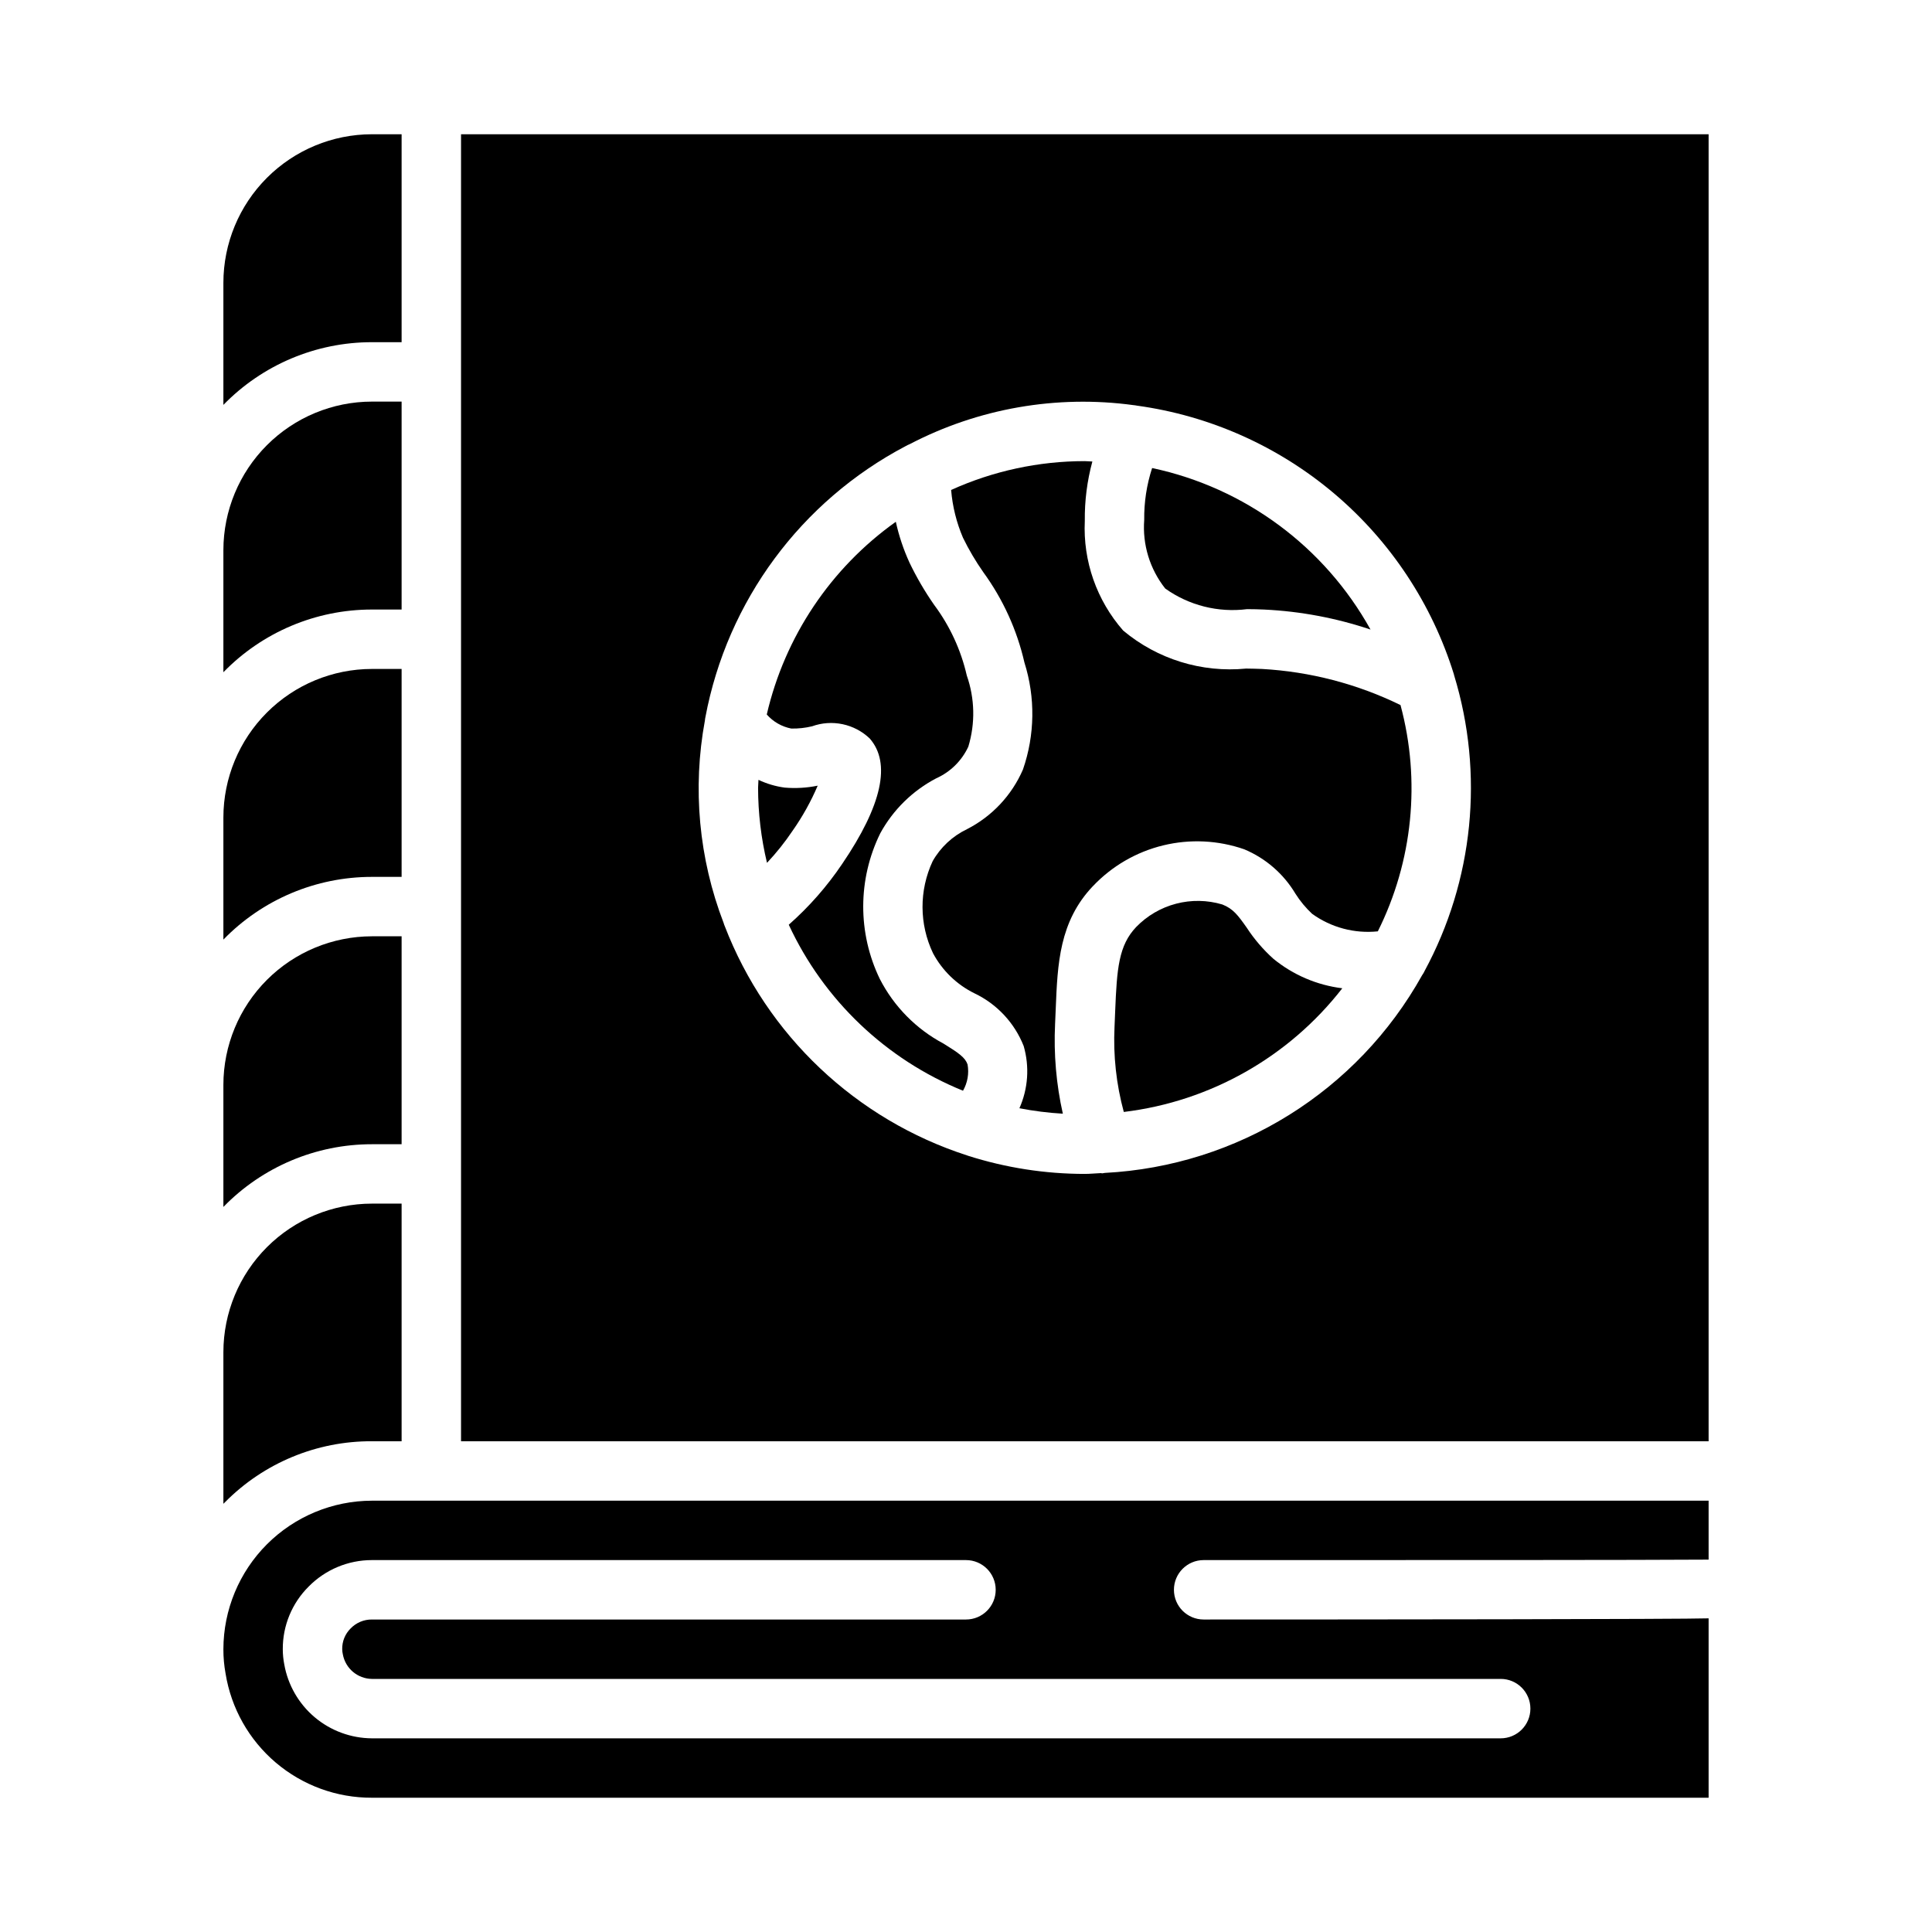 <?xml version="1.0" encoding="UTF-8"?>
<!-- The Best Svg Icon site in the world: iconSvg.co, Visit us! https://iconsvg.co -->
<svg fill="#000000" width="800px" height="800px" version="1.1" viewBox="144 144 512 512" xmlns="http://www.w3.org/2000/svg">
 <g>
  <path d="m203.2 393c10.336-10.629 24.531-16.621 39.359-16.617h7.871v-55.105h-7.871c-10.438 0.012-20.441 4.164-27.82 11.543-7.379 7.379-11.527 17.383-11.539 27.816z"/>
  <path d="m203.2 463.85c10.336-10.625 24.531-16.621 39.359-16.617h7.871v-55.105h-7.871c-10.438 0.016-20.441 4.164-27.82 11.543-7.379 7.379-11.527 17.383-11.539 27.82z"/>
  <path d="m474.5 305.43c1.574 0 3.07 0.047 4.527 0.109 9.59 0.457 19.07 2.238 28.172 5.297-12.195-21.965-33.301-37.574-57.875-42.801-1.445 4.43-2.152 9.07-2.094 13.73-0.5 6.551 1.488 13.047 5.566 18.199 6.289 4.488 14.039 6.438 21.703 5.465z"/>
  <path d="m462.98 557.44c63.164 0 115.25 0 133.82-0.125v-15.617h-354.24c-10.434 0.02-20.434 4.172-27.812 11.547-7.375 7.379-11.531 17.379-11.547 27.812-0.008 2.156 0.184 4.309 0.574 6.434 1.48 9.207 6.203 17.586 13.312 23.621 7.113 6.039 16.145 9.34 25.473 9.305h354.24v-47.539c-6.965 0.242-91.836 0.309-133.82 0.309-4.348 0-7.875-3.523-7.875-7.871s3.527-7.875 7.875-7.875zm78.719 31.488c4.348 0 7.871 3.527 7.871 7.875 0 4.348-3.523 7.871-7.871 7.871h-299.14c-5.551-0.031-10.918-2.008-15.16-5.586-4.242-3.578-7.098-8.535-8.062-14-0.262-1.328-0.391-2.68-0.395-4.031-0.035-6.231 2.438-12.211 6.856-16.602 4.422-4.492 10.461-7.019 16.762-7.016h157.44c4.348 0 7.871 3.527 7.871 7.875s-3.523 7.871-7.871 7.871h-157.44c-2.121-0.02-4.156 0.836-5.629 2.359-1.477 1.453-2.285 3.445-2.242 5.512 0.008 0.449 0.062 0.898 0.164 1.34 0.672 3.742 3.902 6.484 7.707 6.531z"/>
  <path d="m203.2 251.3c10.336-10.629 24.531-16.621 39.359-16.617h7.871v-55.105h-7.871c-10.438 0.012-20.441 4.164-27.82 11.543-7.379 7.379-11.527 17.383-11.539 27.816z"/>
  <path d="m203.2 322.15c10.336-10.629 24.531-16.621 39.359-16.617h7.871v-55.105h-7.871c-10.438 0.012-20.441 4.164-27.82 11.543-7.379 7.379-11.527 17.383-11.539 27.816z"/>
  <path d="m203.2 542.52 0.441-0.434c10.277-10.391 24.305-16.207 38.918-16.141h7.871v-62.973h-7.871c-10.438 0.012-20.441 4.16-27.82 11.539-7.379 7.379-11.527 17.383-11.539 27.82z"/>
  <path d="m478.43 321.28c-1.371-0.055-2.769-0.078-4.195-0.102-11.77 1.148-23.504-2.481-32.574-10.066-7.031-8.004-10.68-18.426-10.176-29.066-0.062-5.312 0.613-10.613 2.004-15.742-0.676 0-1.332-0.102-2.008-0.102h0.004c-12.219 0-24.297 2.606-35.426 7.641 0.359 4.367 1.422 8.648 3.148 12.676 1.547 3.168 3.344 6.211 5.367 9.102 5.223 7.168 8.938 15.32 10.914 23.969 2.918 9.242 2.781 19.18-0.395 28.34-2.961 6.836-8.207 12.426-14.84 15.812-3.824 1.832-7 4.793-9.09 8.48-3.613 7.742-3.578 16.691 0.102 24.402 2.465 4.613 6.32 8.336 11.02 10.637 5.941 2.844 10.586 7.828 13.004 13.957 1.574 5.453 1.172 11.289-1.133 16.477 3.801 0.738 7.644 1.223 11.508 1.445-1.75-7.797-2.441-15.797-2.055-23.781l0.172-4.039c0.48-11.879 0.93-23.105 9.855-32.488l0.004 0.004c5.035-5.32 11.496-9.07 18.613-10.801 7.113-1.73 14.578-1.371 21.492 1.039 5.66 2.371 10.41 6.492 13.559 11.762 1.238 1.961 2.727 3.754 4.422 5.336 5.039 3.633 11.234 5.285 17.414 4.644 9.27-18.582 11.406-39.918 6.008-59.969-11.48-5.606-23.965-8.859-36.719-9.566z"/>
  <path d="m596.8 179.58h-330.62v346.37h330.62zm-75.289 221.8c-0.18 0.371-0.391 0.723-0.629 1.055-17.141 30.77-48.902 50.562-84.074 52.398-0.227 0-0.457 0.109-0.676 0.109s-0.27-0.047-0.402-0.055c-1.418 0.055-2.809 0.211-4.242 0.211-10.512 0-20.957-1.625-30.969-4.816l-0.141-0.055h-0.004c-29.523-9.516-53.168-31.871-64.32-60.82-0.113-0.254-0.203-0.516-0.277-0.785-6.586-17.105-8.305-35.699-4.965-53.719 0.02-0.281 0.062-0.562 0.125-0.836 5.781-30.789 25.32-57.25 53.051-71.832 0.34-0.203 0.699-0.375 1.07-0.52 18.223-9.504 38.949-13.121 59.316-10.352 0.324 0.027 0.648 0.074 0.965 0.141 19.312 2.66 37.461 10.77 52.328 23.371 14.867 12.605 25.836 29.188 31.621 47.801 0 0.086 0.039 0.18 0.062 0.27v-0.004c7.996 26.156 5.16 54.426-7.871 78.469z"/>
  <path d="m360.7 352.21c-2.887 0.59-5.84 0.762-8.77 0.512-2.402-0.324-4.738-1.016-6.93-2.055 0 0.707-0.102 1.395-0.102 2.102 0.008 6.699 0.801 13.379 2.363 19.895 2.492-2.648 4.766-5.5 6.793-8.52 2.621-3.734 4.848-7.734 6.644-11.934z"/>
  <path d="m474.41 389.86c-2.363-3.352-3.606-5.023-6.481-6.164-3.988-1.188-8.223-1.258-12.246-0.207-4.027 1.051-7.688 3.188-10.582 6.176-4.652 4.887-5.109 11.02-5.566 22.285l-0.172 4.172c-0.367 7.602 0.461 15.215 2.457 22.559 22.898-2.766 43.746-14.566 57.906-32.777-6.703-0.824-13.031-3.531-18.258-7.809-2.699-2.426-5.074-5.195-7.059-8.234z"/>
  <path d="m394.05 420.57c-7.246-3.848-13.141-9.828-16.887-17.129-5.906-12.203-5.863-26.449 0.121-38.617 3.398-6.215 8.562-11.285 14.836-14.566 3.75-1.68 6.766-4.656 8.496-8.383 1.871-6.164 1.73-12.766-0.402-18.844-1.551-6.781-4.5-13.164-8.66-18.738-2.477-3.555-4.668-7.309-6.539-11.215-1.582-3.465-2.797-7.086-3.613-10.801-17.254 12.277-29.418 30.445-34.199 51.074 1.695 1.926 3.981 3.234 6.496 3.723 1.855 0.039 3.707-0.164 5.512-0.598 2.59-0.934 5.391-1.125 8.086-0.555 2.695 0.566 5.18 1.875 7.176 3.773 5.731 6.519 3.281 17.703-7.273 33.234-4.016 5.961-8.777 11.383-14.168 16.137 9.266 19.984 25.77 35.703 46.176 43.992 1.203-2.106 1.633-4.566 1.211-6.953-0.621-1.84-2.328-3.031-6.367-5.535z"/>
 </g>
</svg>